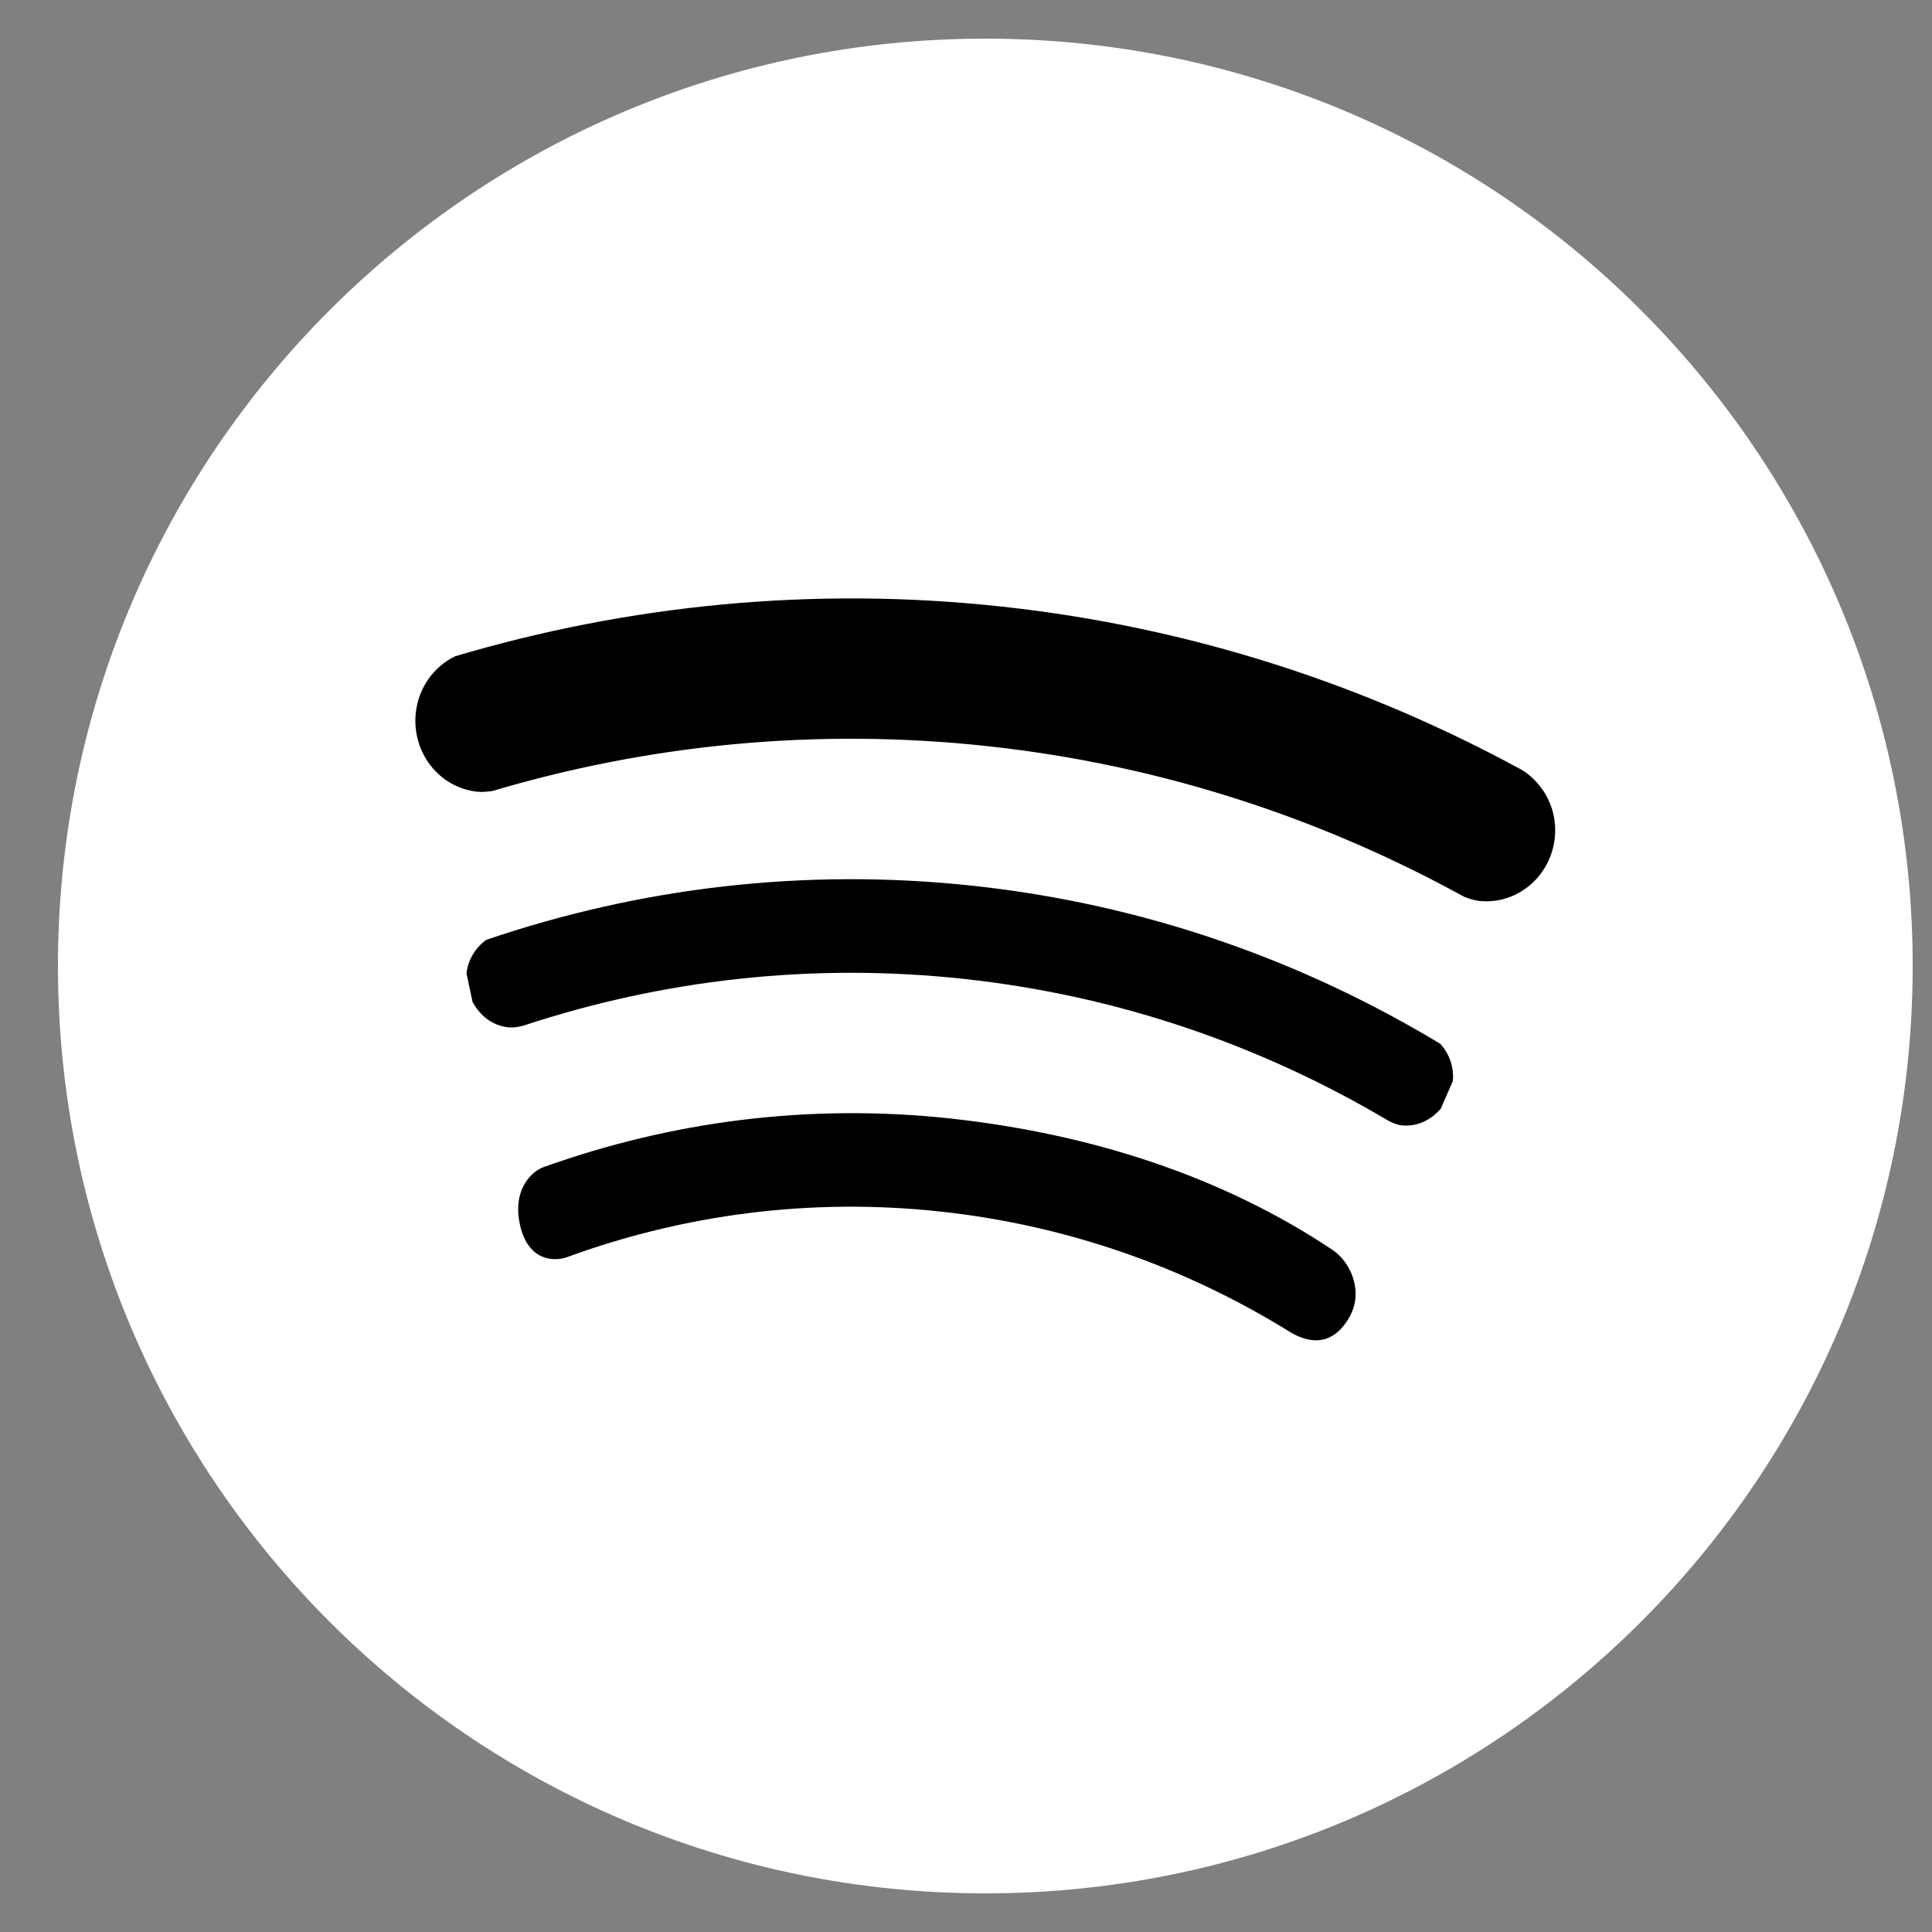 <?xml version="1.0" encoding="UTF-8"?> <svg xmlns="http://www.w3.org/2000/svg" width="32" height="32" viewBox="0 0 32 32" fill="none"><rect x="0" y="0" width="32" height="32" fill="#808080" stroke="none"/><path d="M16.32 31.36C24.803 31.36 31.68 24.483 31.68 16C31.68 7.517 24.803 0.64 16.32 0.64C7.837 0.64 0.96 7.517 0.96 16C0.96 24.483 7.837 31.36 16.32 31.36Z" fill="white"></path><path d="M22.352 21.813C22.11 22.245 21.75 22.298 21.359 22.057C19.648 20.998 17.696 20.298 15.586 20.068C13.42 19.832 11.319 20.118 9.392 20.822C9.185 20.898 8.749 20.894 8.614 20.293C8.478 19.691 8.818 19.396 9.004 19.331C11.104 18.578 13.388 18.27 15.743 18.526C18.056 18.779 20.236 19.477 22.072 20.703C22.361 20.896 22.595 21.38 22.352 21.813ZM23.864 18.363C23.703 18.55 23.471 18.668 23.213 18.639C23.141 18.632 23.078 18.601 23.015 18.574C20.915 17.325 18.54 16.494 15.977 16.215C13.433 15.938 10.96 16.232 8.669 16.988C8.587 17.009 8.503 17.025 8.414 17.015C8.15 16.986 7.944 16.816 7.826 16.592L7.727 16.122C7.753 15.887 7.88 15.695 8.053 15.567C10.58 14.707 13.316 14.366 16.133 14.673C18.95 14.979 21.556 15.901 23.855 17.288C24.002 17.448 24.084 17.669 24.064 17.905L23.864 18.363ZM7.538 10.87C10.4 10.021 13.46 9.705 16.602 10.048C19.715 10.387 22.62 11.339 25.23 12.765C25.579 13 25.799 13.411 25.753 13.87C25.687 14.519 25.125 14.99 24.499 14.922C24.412 14.912 24.331 14.883 24.252 14.854C21.869 13.544 19.214 12.669 16.368 12.36C13.52 12.049 10.745 12.332 8.151 13.103C8.069 13.112 7.987 13.123 7.901 13.113C7.275 13.045 6.82 12.464 6.886 11.814C6.93 11.387 7.189 11.04 7.538 10.87Z" fill="black"></path></svg> 
